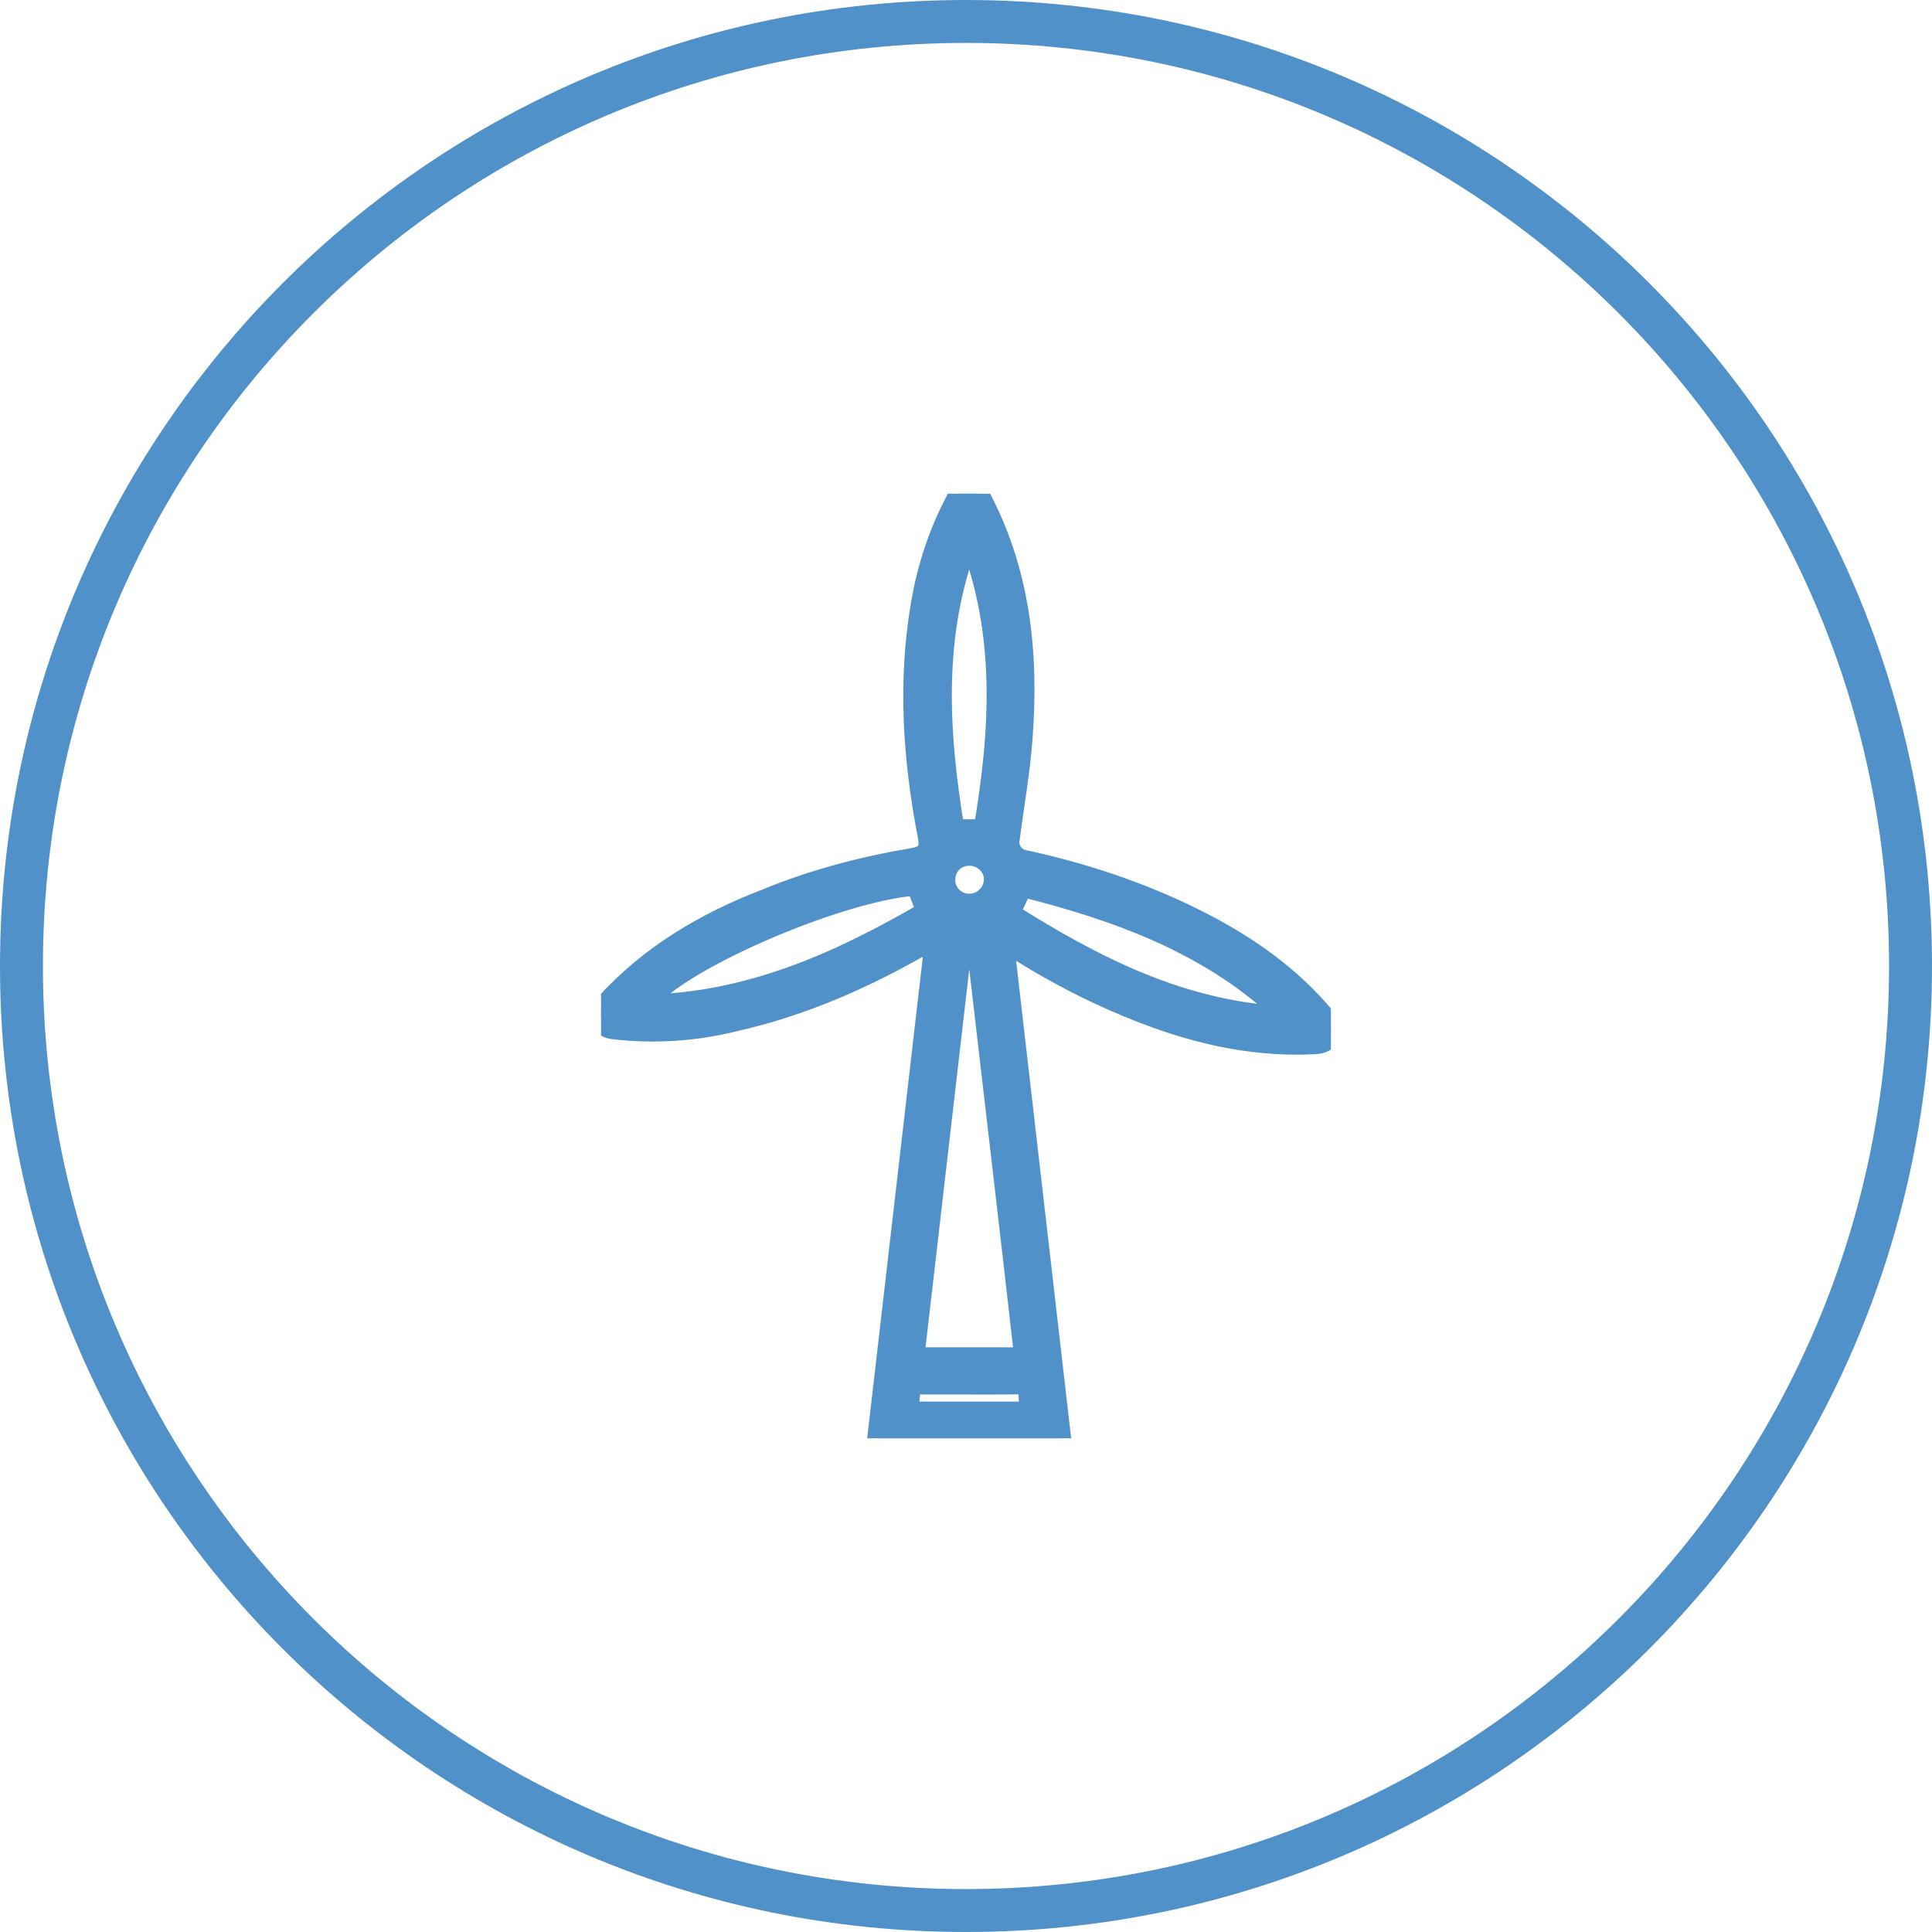 <svg xmlns="http://www.w3.org/2000/svg" width="90" height="90" viewBox="0 0 90 90">
    <defs>
        <clipPath id="flkua">
            <path fill="#fff" d="M45 90c24.853 0 45-20.147 45-45S69.853 0 45 0 0 20.147 0 45s20.147 45 45 45z"/>
        </clipPath>
        <clipPath id="flkub">
            <path d="M28 23h34v44H28z"/>
        </clipPath>
    </defs>
    <g>
        <g>
            <g>
                <path fill="none" stroke="#5191ca" stroke-miterlimit="20" stroke-width="4"
                      d="M45 90c24.853 0 45-20.147 45-45S69.853 0 45 0 0 20.147 0 45s20.147 45 45 45z"
                      clip-path="url(&quot;#flkua&quot;)"/>
            </g>
        </g>
        <g>
            <g>
                <g/>
                <g clip-path="url(#flkub)">
                    <path stroke="#5191ca" fill="#5191ca" d="M45.56 23c1.941 3.577 2.341 7.43 2.04 11.385-.12 1.615-.4 3.15-.6 4.722-.08.438.228.893.706.988 2.743.591 5.387 1.469 7.897 2.71 2.397 1.195 4.475 2.63 6.153 4.66.176.213.334.38.184.714-.154.341-.372.413-.704.43-2.562.133-5.016-.36-7.405-1.226-2.388-.866-4.633-2.011-6.759-3.383-.072-.062-.197-.108-.349-.19L49.396 67H40.9c.896-7.752 1.79-15.492 2.699-23.346-.227.125-.37.2-.51.28-2.777 1.605-5.687 2.896-8.84 3.608-1.83.458-3.682.586-5.559.383-.284-.03-.512-.061-.635-.396-.12-.326-.055-.529.18-.754 2.046-2.257 4.617-3.775 7.43-4.858C37.886 41 40.182 40.4 42.544 40c.648-.113.832-.412.708-1.055-.694-3.584-.938-7.183-.319-10.804.289-1.69.814-3.306 1.625-4.828.052-.1.085-.208.127-.313zm-.703 20.347l-2.303 19.915h5.198C47 56.6 46.213 50 45.445 43.347zM60 47.382C56.538 44 52.16 42.42 47.601 41.274c-.206.457-.376.832-.601 1.276 4 2.523 8.127 4.628 13 4.832zm-30-.547c4.926-.085 9.156-2.004 13.21-4.37-.21-.465-.333-.83-.501-1.247C39 41.46 31.072 44.943 30 46.835zm15.848-8.17c.778-4.59 1.071-9.157-.701-13.665-1.762 4.51-1.467 9.084-.714 13.664zM48 65.792c0-.337-.058-.646-.063-.957-.004-.3-.123-.385-.42-.38-1.123.014-2.247.005-3.37.005h-1.729l-.154 1.332zM46.333 41c.026-.613-.49-1.15-1.134-1.169C44.521 39.81 44 40.306 44 41c0 .6.483 1.12 1.126 1.134.64.012 1.18-.49 1.207-1.134z"/>
                </g>
            </g>
        </g>
    </g>
</svg>